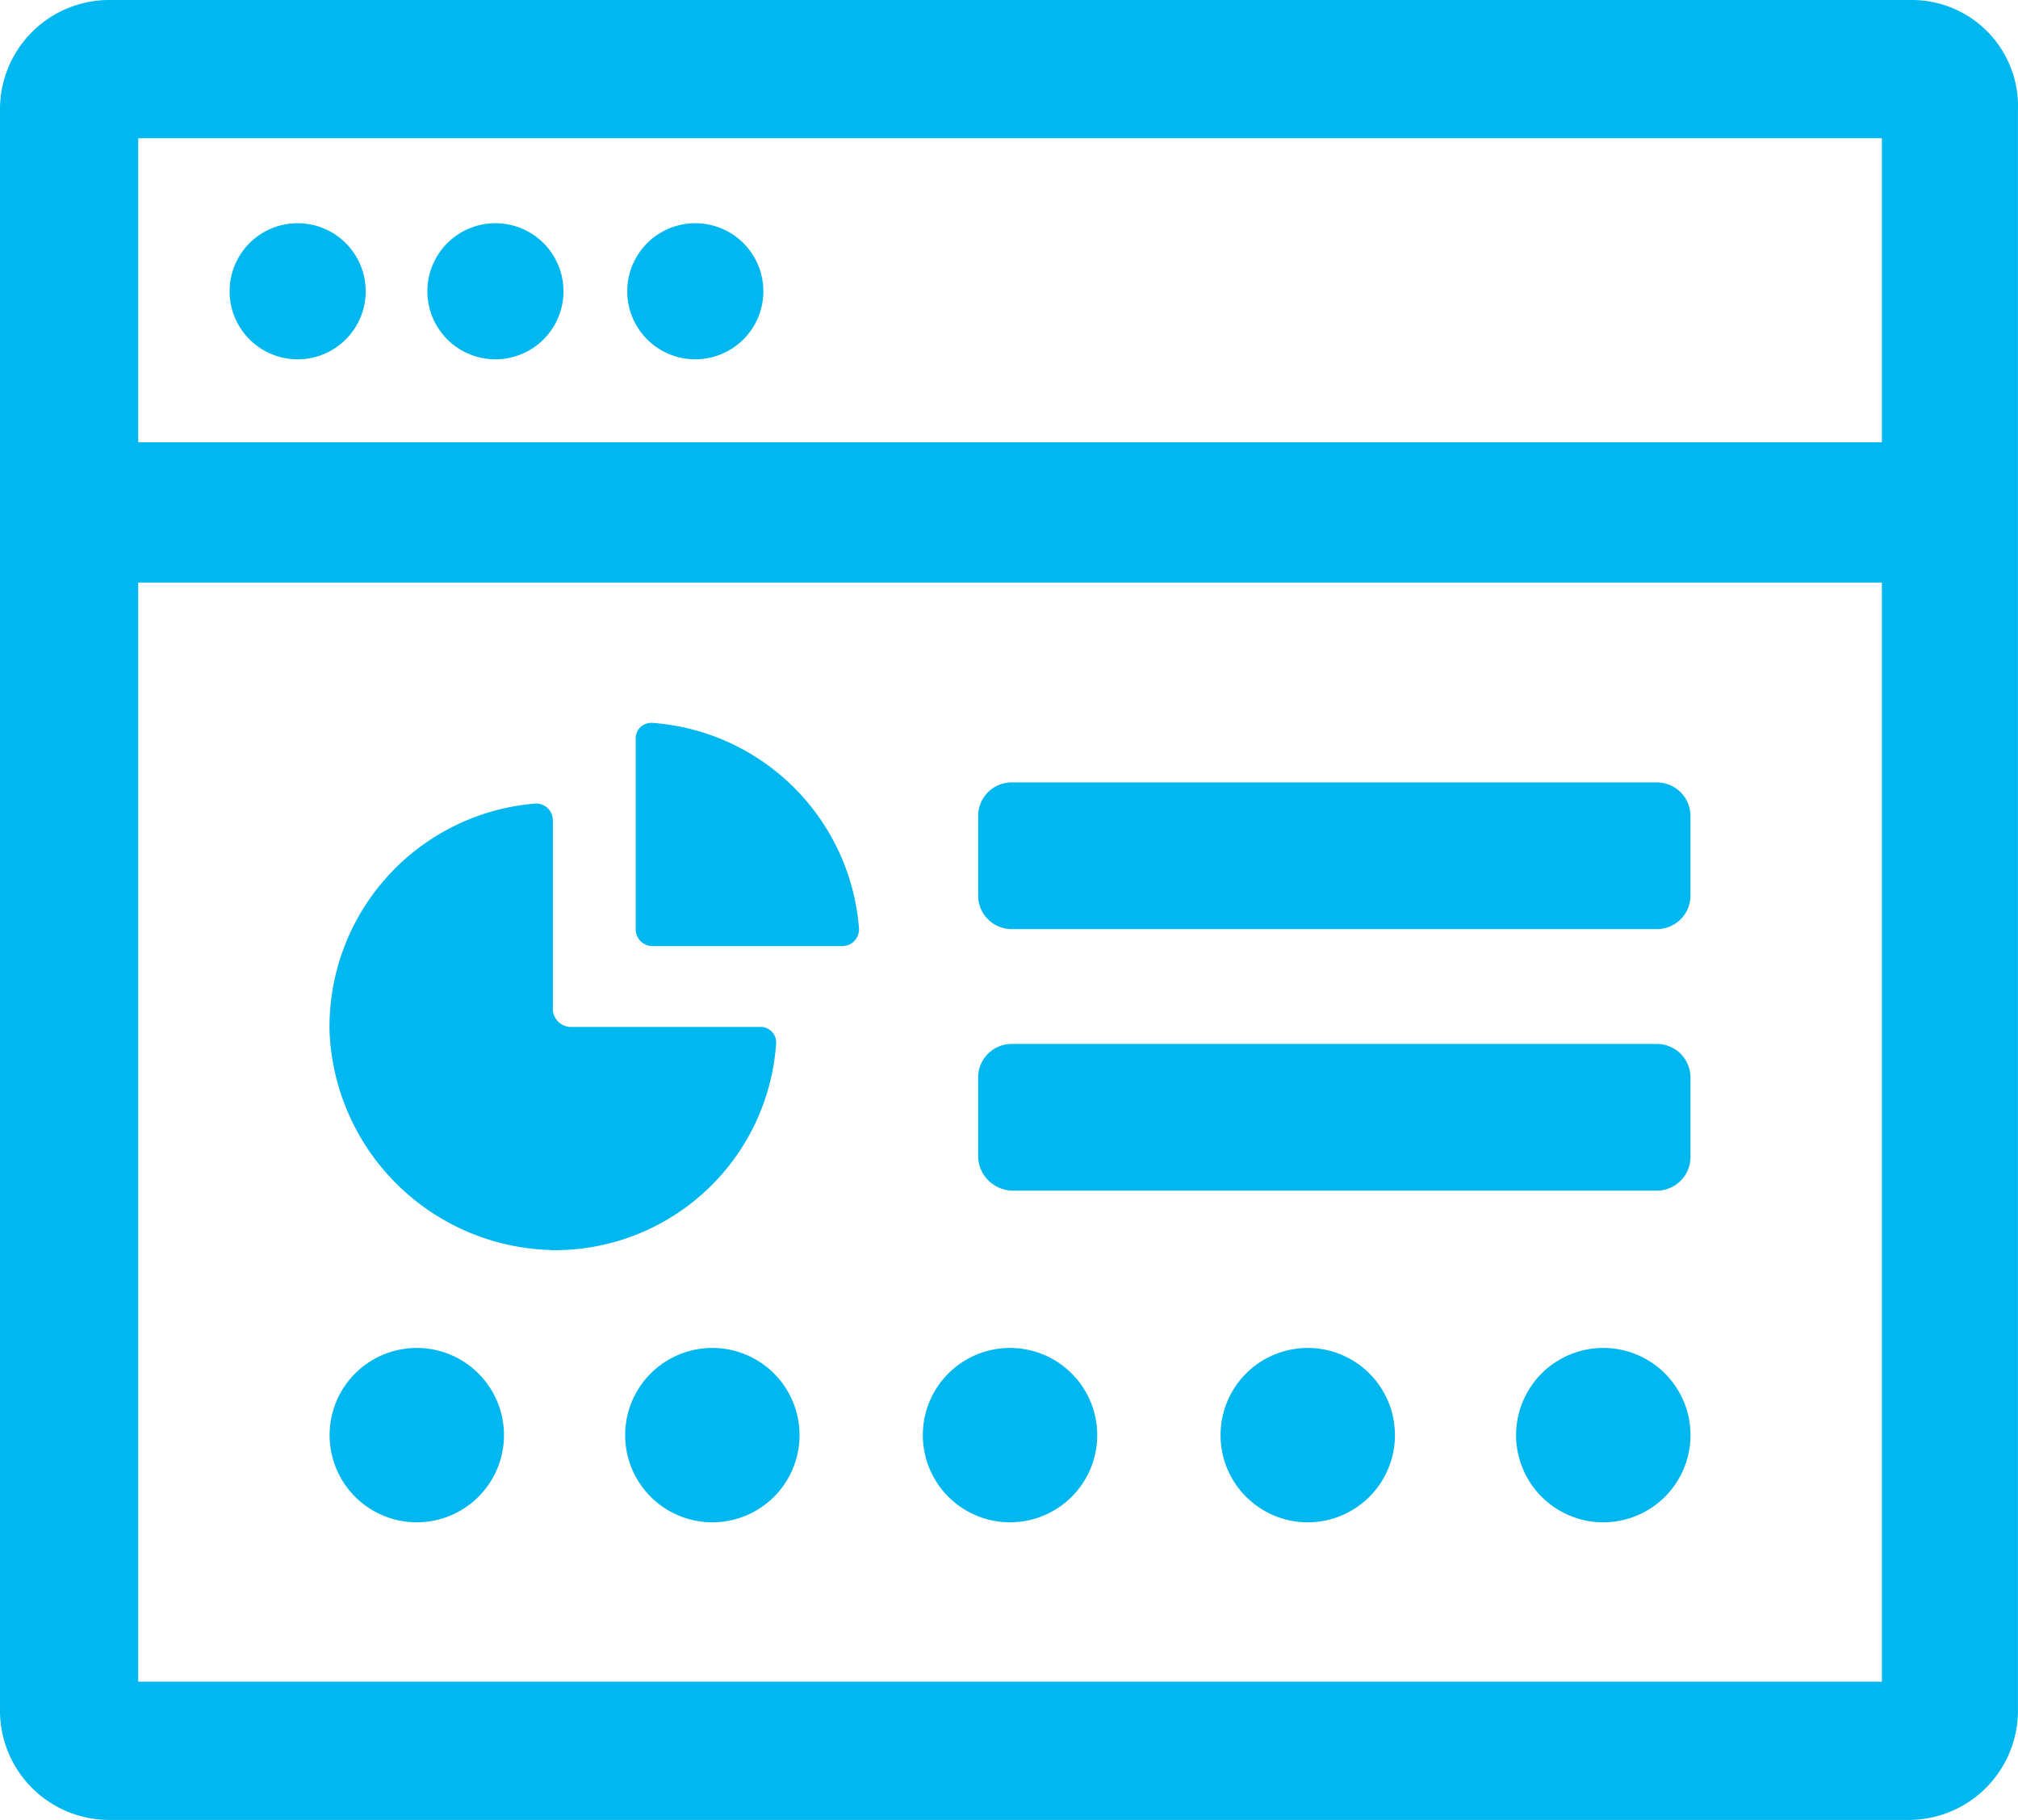 <svg id="Group_230" data-name="Group 230" xmlns="http://www.w3.org/2000/svg" xmlns:xlink="http://www.w3.org/1999/xlink" width="70.312" height="63.419" viewBox="0 0 70.312 63.419">
  <defs>
    <clipPath id="clip-path">
      <rect id="Rectangle_69" data-name="Rectangle 69" width="70.312" height="63.419" transform="translate(0 0)" fill="none"/>
    </clipPath>
  </defs>
  <g id="Group_229" data-name="Group 229" clip-path="url(#clip-path)">
    <path id="Path_405" data-name="Path 405" d="M35.265,41.49h22.45A1.171,1.171,0,0,0,58.9,40.305V37.564a1.171,1.171,0,0,0-1.185-1.186H35.265a1.171,1.171,0,0,0-1.185,1.186v2.741a1.219,1.219,0,0,0,1.185,1.185" fill="#00b7ef"/>
    <path id="Path_406" data-name="Path 406" d="M35.265,32.377h22.45A1.171,1.171,0,0,0,58.9,31.192V28.451a1.171,1.171,0,0,0-1.185-1.186H35.265a1.171,1.171,0,0,0-1.185,1.186v2.741a1.171,1.171,0,0,0,1.185,1.185" fill="#00b7ef"/>
    <path id="Path_407" data-name="Path 407" d="M19.188,43.564a7.731,7.731,0,0,0,7.853-7.187.543.543,0,0,0-.592-.591H19.854a.638.638,0,0,1-.591-.594V28.6A.586.586,0,0,0,18.669,28a7.806,7.806,0,0,0-7.187,7.927,7.936,7.936,0,0,0,7.706,7.632" fill="#00b7ef"/>
    <path id="Path_408" data-name="Path 408" d="M22.744,32.969h6.593a.586.586,0,0,0,.594-.594,7.787,7.787,0,0,0-7.187-7.184.545.545,0,0,0-.594.591v6.593a.586.586,0,0,0,.594.594" fill="#00b7ef"/>
    <path id="Path_409" data-name="Path 409" d="M14.521,46.972a3.038,3.038,0,1,1-3.037,3.037,3.037,3.037,0,0,1,3.037-3.037" fill="#00b7ef"/>
    <path id="Path_410" data-name="Path 410" d="M24.819,46.972a3.038,3.038,0,1,1-3.037,3.037,3.037,3.037,0,0,1,3.037-3.037" fill="#00b7ef"/>
    <path id="Path_411" data-name="Path 411" d="M35.191,46.972a3.038,3.038,0,1,1-3.037,3.037,3.037,3.037,0,0,1,3.037-3.037" fill="#00b7ef"/>
    <path id="Path_412" data-name="Path 412" d="M45.564,46.972a3.038,3.038,0,1,1-3.037,3.037,3.037,3.037,0,0,1,3.037-3.037" fill="#00b7ef"/>
    <path id="Path_413" data-name="Path 413" d="M55.862,46.972a3.038,3.038,0,1,1-3.037,3.037,3.037,3.037,0,0,1,3.037-3.037" fill="#00b7ef"/>
    <path id="Path_414" data-name="Path 414" d="M4.816,4.816H65.569V15.41H4.816ZM65.569,58.6H4.816V20.3H65.569ZM66.605,0H3.777A3.81,3.81,0,0,0,0,3.852V59.567a3.808,3.808,0,0,0,3.777,3.852H66.53a3.81,3.81,0,0,0,3.78-3.852V3.852A3.7,3.7,0,0,0,66.605,0" fill="#00b7ef"/>
    <path id="Path_415" data-name="Path 415" d="M10.372,7.779A2.371,2.371,0,1,1,8,10.15a2.37,2.37,0,0,1,2.371-2.371" fill="#00b7ef"/>
    <path id="Path_416" data-name="Path 416" d="M17.262,7.779a2.371,2.371,0,1,1-2.371,2.371,2.37,2.37,0,0,1,2.371-2.371" fill="#00b7ef"/>
    <path id="Path_417" data-name="Path 417" d="M24.226,7.779a2.371,2.371,0,1,1-2.371,2.371,2.37,2.37,0,0,1,2.371-2.371" fill="#00b7ef"/>
  </g>
</svg>
